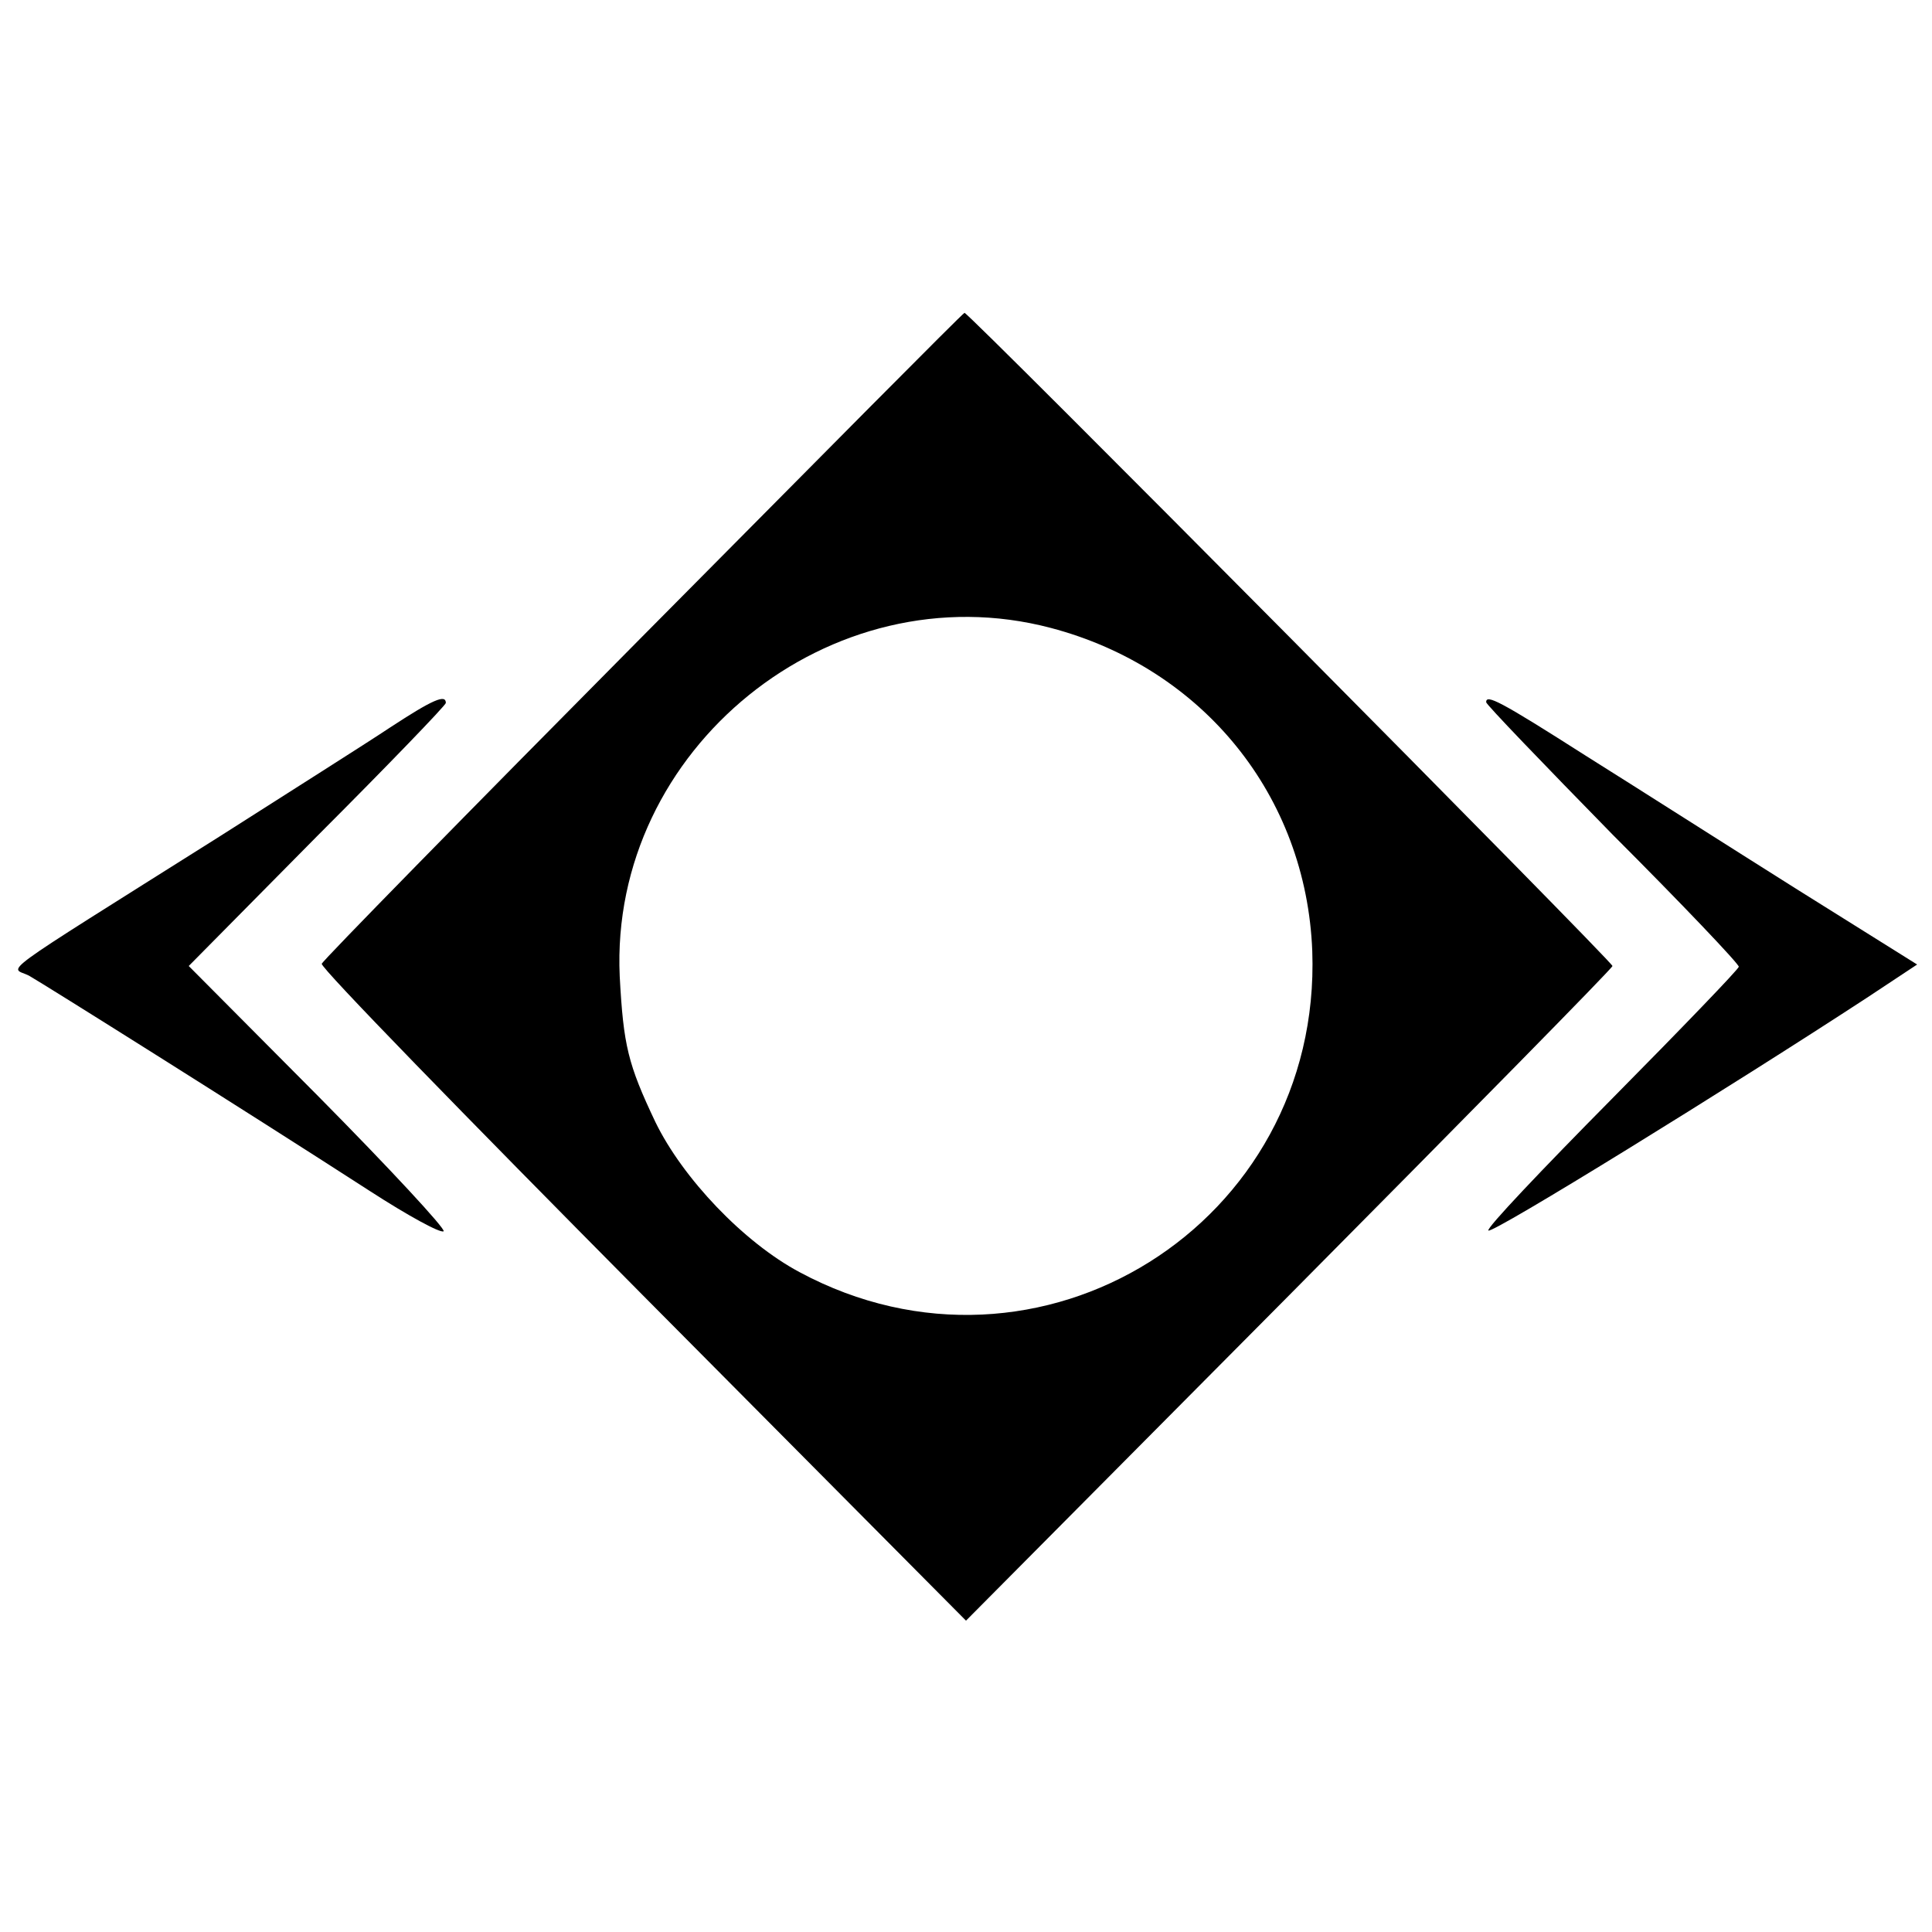 <svg version="1" xmlns="http://www.w3.org/2000/svg" width="346.667" height="346.667" viewBox="0 0 260 260"><path d="M86.5 85.6c-23.6 23.8-43.1 43.7-43.2 44.1-.2.5 19.3 20.5 43.2 44.6l43.5 43.8 43.5-43.8c23.9-24.1 43.5-44 43.5-44.3 0-.6-86.7-88-87.2-87.9-.2 0-19.6 19.6-43.3 43.5zm54.9-1.1c20.5 5.4 34.4 22.6 35.2 43.5 1.3 36.7-36.8 60.5-69 43.2-7.5-4-15.7-12.6-19.4-20.2-3.7-7.8-4.3-10.3-4.8-19.6-1.4-30.6 28.4-54.7 58-46.9z"/><path d="M52.5 97.9c-3.3 2.2-13.6 8.7-23 14.7C-1.6 132.2 1.4 130 3.9 131.3c2.1 1.2 28.4 17.7 45.9 29 5.1 3.3 9.5 5.7 9.9 5.4.3-.3-7.3-8.5-16.9-18.2L25.4 130l17.3-17.5C52.2 103 60 94.9 60 94.6c0-1.2-1.7-.5-7.5 3.3zM200 94.5c0 .3 7.7 8.3 17 17.8 9.4 9.4 17 17.4 17 17.8 0 .3-7.7 8.3-17.1 17.8-9.4 9.5-16.9 17.4-16.6 17.7.5.5 32.7-19.4 50.9-31.3l6.8-4.5-16.3-10.2c-8.9-5.6-21.6-13.7-28.3-17.9-11.6-7.4-13.4-8.3-13.4-7.2z"/></svg>